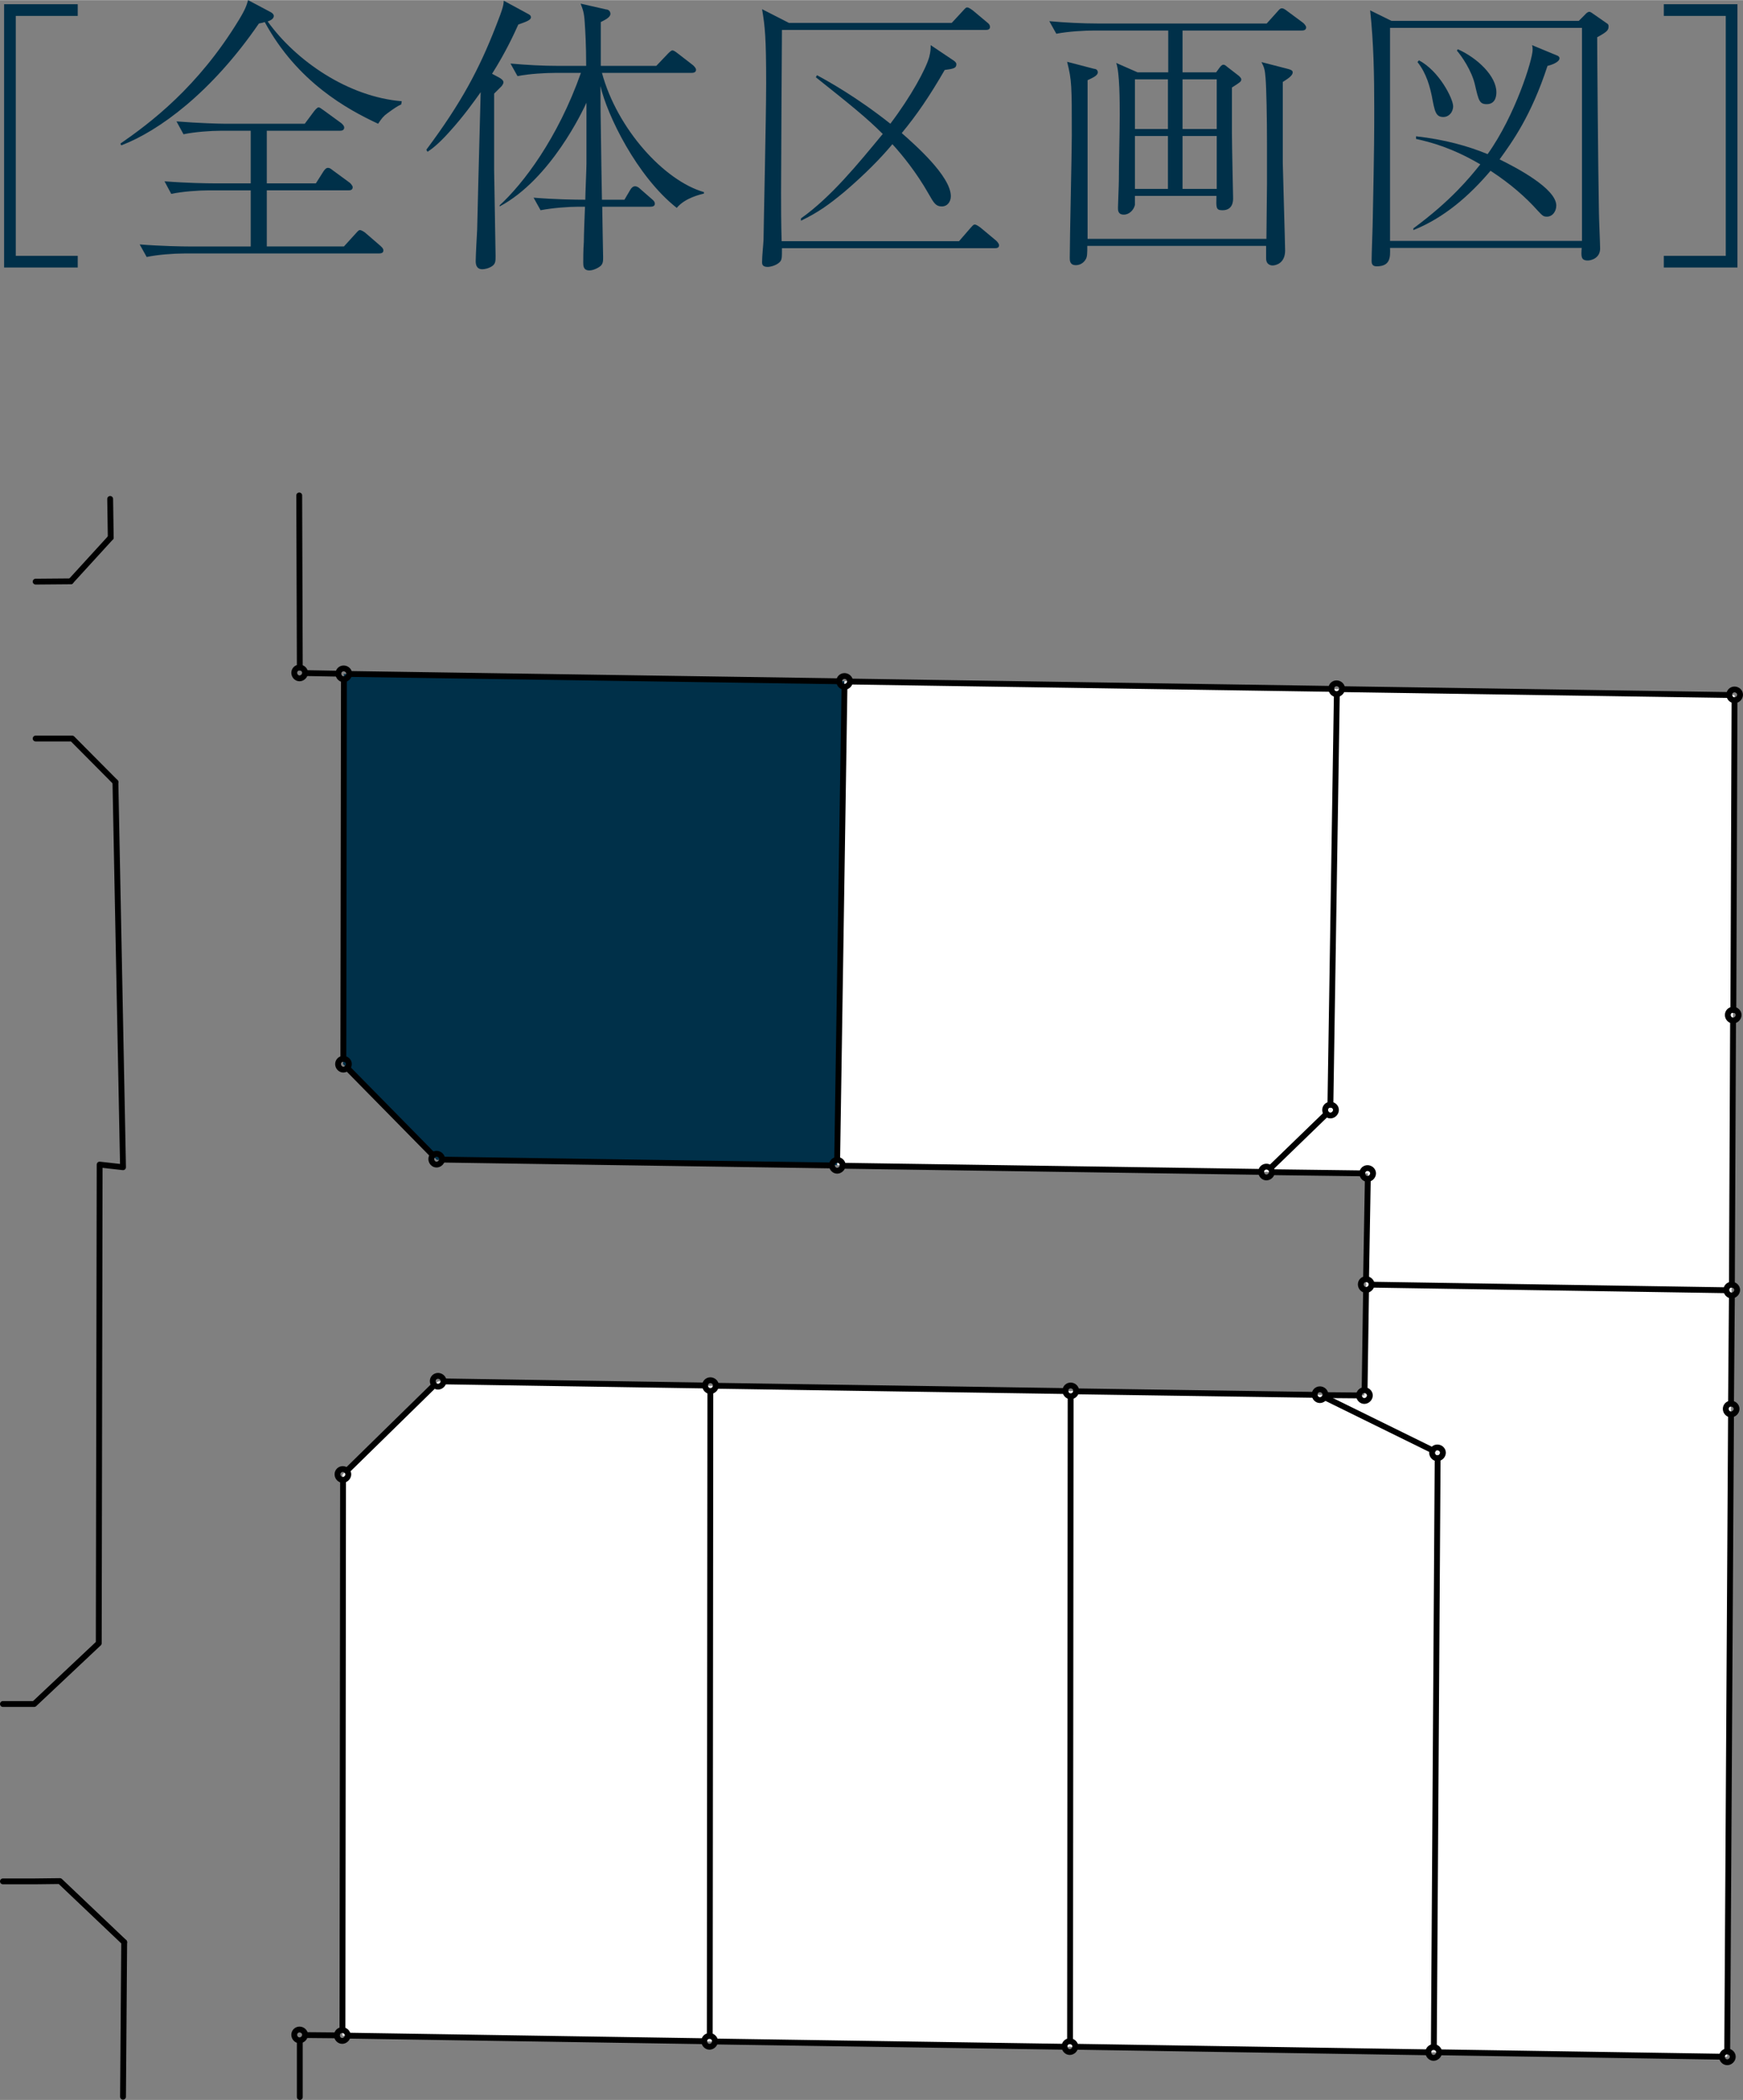 <?xml version="1.0" encoding="UTF-8"?><svg id="_レイヤー_2" xmlns="http://www.w3.org/2000/svg" width="21.04mm" height="25.35mm" viewBox="0 0 59.65 71.86"><rect x="0" y="0" width="59.65" height="71.86" fill="#808080" stroke="none"/><g id="_ミニ区画"><path d="M.54,8.75h2.12v.4H.14V.14h2.52v.4H.54v8.22Z" style="fill:#003049;"/><path d="M13.73,3.57c-.12.05-.25.14-.47.3-.14.1-.2.18-.32.36-1.05-.49-2.76-1.42-3.88-3.48-.05.02-.06.02-.2.05-1.62,2.36-3.42,3.68-4.71,4.17l-.03-.06c1.01-.7,2.65-1.92,4.06-4.24.23-.38.26-.5.31-.67l.79.42s.09.05.09.12c0,.12-.16.17-.21.19.98,1.36,2.76,2.58,4.59,2.73l-.02.11ZM12.96,8.67h-6.66c-.35,0-.91.04-1.28.12l-.24-.43c.75.06,1.48.07,1.66.07h2.14v-1.92h-1.43c-.35,0-.91.04-1.29.12l-.23-.43c.75.06,1.47.07,1.66.07h1.29v-1.8h-1.02c-.35,0-.9.04-1.28.12l-.24-.44c.75.06,1.48.08,1.66.08h2.73l.32-.43s.1-.13.15-.13c.04,0,.08.03.19.11l.59.43s.1.08.1.15c0,.1-.09.11-.15.11h-2.5v1.8h1.68l.26-.41c.04-.06.09-.12.15-.12s.09.02.19.1l.56.41s.1.09.1.15c0,.1-.08.11-.15.11h-2.79v1.92h2.64l.4-.44c.1-.11.11-.12.15-.12.05,0,.16.07.19.1l.51.44c.06.06.1.09.1.16,0,.09-.09.1-.16.1Z" style="fill:#003049;"/><path d="M17.74.83c-.14.31-.42.93-.9,1.69l.26.14s.13.07.13.15c0,.05-.04.1-.06.13l-.26.26c0,.41,0,2.23,0,2.6,0,.17.05,2.77.05,2.95,0,.17,0,.26-.1.34-.12.09-.28.12-.35.12-.22,0-.23-.19-.23-.28,0-.17.04-.92.05-1.08.01-.44.06-2.53.12-4.7-.2.28-.57.81-1.09,1.38-.36.4-.59.57-.73.66l-.04-.07c1.21-1.62,1.81-2.77,2.37-4.2.26-.66.27-.74.28-.9l.83.45c.06.03.1.06.1.12,0,.09-.16.15-.42.24ZM23.16,7.11c-1.37-1.08-2.39-3.19-2.61-4.17,0,.68,0,.73.03,2.71,0,.16.02,1.02.02,1.18h.77l.2-.34c.04-.07.1-.12.16-.12.07,0,.13.04.19.1l.39.34c.06.05.1.09.1.16s-.06.1-.15.1h-1.65c0,.16.03,1.72.03,1.73,0,.12,0,.22-.09.3-.1.08-.26.15-.38.15-.21,0-.21-.16-.21-.28,0-.04,0-.46.02-.69,0-.19.03-1.03.04-1.21h-.23c-.32,0-.88.04-1.29.12l-.24-.43c.75.06,1.38.07,1.77.07,0-.19.04-1.05.04-1.23,0-.33,0-1.79,0-2.09-.11.24-1.21,2.61-2.97,3.55v-.04c.8-.73,1.99-2.29,2.78-4.53h-.89c-.31,0-.88.03-1.28.11l-.24-.43c.55.05,1.11.08,1.66.08h.93c0-.71-.03-1.21-.05-1.49-.02-.33-.06-.43-.14-.64l.88.2c.06,0,.14.05.14.15,0,.12-.19.21-.33.28,0,.61,0,.87,0,1.5h1.9l.39-.41c.06-.06.12-.12.16-.12s.09.03.18.1l.53.41s.1.09.1.15c0,.09-.08.11-.15.11h-3.07c.52,1.92,2.13,3.69,3.49,4.08v.05c-.11.03-.64.14-.93.49Z" style="fill:#003049;"/><path d="M34.04,8.49h-7.28c0,.31,0,.35-.04.43-.1.15-.35.21-.45.21-.19,0-.19-.11-.19-.16,0-.22.04-.56.05-.77,0-.28.09-4.2.09-5.35,0-1.58-.04-1.95-.14-2.54l.92.47h5.57l.38-.41c.1-.11.11-.12.15-.12.06,0,.16.08.19.1l.49.41c.05.04.1.08.1.16,0,.09-.08.1-.15.1h-6.97c0,.13-.03,4.69-.03,5.57,0,.39,0,1.04.02,1.66h6.07l.39-.45c.1-.11.11-.12.15-.12.06,0,.16.08.19.1l.54.45s.1.09.1.16c0,.09-.08.1-.15.1ZM32.33,2.39c-.52.9-.95,1.53-1.47,2.16.43.38,1.68,1.47,1.68,2.16,0,.18-.11.35-.31.35s-.27-.11-.45-.43c-.42-.74-.91-1.34-1.24-1.7-.38.46-.94,1.03-1.63,1.62-.53.44-.9.71-1.5,1v-.08c1.03-.73,1.94-1.85,2.8-2.89-.55-.55-1.06-.96-2.29-1.94l.04-.07c.37.2,1.35.74,2.51,1.66.71-.94,1.21-1.86,1.33-2.28.05-.19.05-.3.05-.41l.79.53c.07.05.09.09.09.12,0,.15-.12.16-.4.2Z" style="fill:#003049;"/><path d="M44.53,1.04h-4.06v1.43h1.15l.11-.15c.05-.07.09-.11.14-.11s.09.04.15.09l.35.27s.11.08.11.14c0,.08-.04.1-.32.28v1.6c0,.34.04,2.15.04,2.19,0,.08,0,.41-.36.41-.23,0-.22-.08-.21-.49h-2.79c0,.08,0,.27,0,.31-.04.17-.19.33-.38.33-.2,0-.2-.15-.2-.23,0-.13.03-.78.03-.93,0-.62.03-1.62.03-2.25,0-.44,0-1.46-.12-1.78l.73.32h1.05v-1.43h-2.54c-.31,0-.88.03-1.29.11l-.24-.43c.53.05,1.14.08,1.67.08h5.77l.36-.4c.07-.08.1-.12.16-.12.05,0,.1.03.19.1l.54.4s.1.09.1.15c0,.11-.11.11-.16.11ZM43.9,2.8v2.76c0,.14.08,2.81.08,3.01,0,.43-.31.51-.43.51-.05,0-.22-.02-.22-.24,0-.06,0-.35,0-.43h-6.12c0,.26,0,.38-.06.47-.08.13-.21.19-.33.19-.21,0-.21-.16-.21-.25,0-.66.07-3.59.07-4.19,0-1.71,0-1.88-.16-2.52l.92.24c.05,0,.13.03.13.12,0,.11-.16.18-.35.27,0,1.51,0,3.92,0,5.43h6.12c0-.3.02-1.61.02-1.88v-1.38c0-.84-.02-1.94-.05-2.25-.02-.28-.05-.37-.14-.54l.93.24c.06.02.14.04.14.11,0,.13-.22.25-.34.33ZM39.97,2.71h-1.13v1.7h1.13v-1.7ZM39.97,4.65h-1.13v1.81h1.13v-1.81ZM41.64,2.71h-1.17v1.7h1.17v-1.7ZM41.64,4.65h-1.17v1.81h1.17v-1.81Z" style="fill:#003049;"/><path d="M54.66,1.27c0,.57.03,4.38.06,6.01,0,.19.04,1.05.04,1.22,0,.34-.32.41-.42.41-.24,0-.23-.14-.21-.43h-6.56c.01.31.02.63-.46.63-.16,0-.17-.11-.17-.19,0-.23.04-1.23.04-1.44.05-2.45.05-2.97.05-3.79,0-1.11-.02-2.23-.14-3.34l.73.36h6.41l.21-.21s.08-.1.15-.1c.04,0,.08.03.15.08l.43.3c.06.04.08.05.08.12,0,.13-.06.19-.39.37ZM54.14.95h-6.57v7.29h6.57V.95ZM52.96,2.25c-.56,1.71-1.2,2.59-1.64,3.2.59.29,1.94,1,1.94,1.58,0,.2-.13.38-.32.38-.12,0-.15-.03-.31-.2-.41-.46-.93-.92-1.62-1.37-.73.86-1.59,1.61-2.64,2.03v-.06c1.29-.95,1.93-1.74,2.29-2.19-.97-.57-1.7-.76-2.2-.87v-.09c.99.11,1.8.34,2.45.61.95-1.33,1.54-3.24,1.54-3.57,0-.05,0-.09-.02-.16l.82.34c.06.02.12.05.12.11,0,.14-.31.24-.41.26ZM49.4,4c-.27,0-.3-.19-.4-.72-.06-.28-.17-.76-.49-1.16l.05-.06c.7.37,1.17,1.32,1.17,1.57,0,.22-.16.37-.33.37ZM50.88,3.56c-.25,0-.28-.13-.4-.65-.11-.5-.47-1.01-.62-1.18l.03-.05c.69.31,1.32.93,1.32,1.47,0,.07,0,.41-.33.41Z" style="fill:#003049;"/><path d="M59.06.54h-2.12V.14h2.52v9.01h-2.52v-.4h2.12V.54Z" style="fill:#003049;"/><polygon points="28.9 23.31 28.65 39.87 14.95 39.69 11.74 36.41 11.77 23.06 28.9 23.31" style="fill:#003049;"/><polygon points="24.28 69.86 11.72 69.66 11.72 50.46 14.99 47.27 24.3 47.42 24.28 69.86" style="fill:#fff;"/><polygon points="36.61 70.04 24.28 69.86 24.3 47.42 36.64 47.6 36.61 70.04" style="fill:#fff;"/><polygon points="28.9 23.31 45.74 23.58 45.53 37.99 43.34 40.1 28.65 39.87 28.9 23.31" style="fill:#fff;"/><polygon points="36.61 70.04 36.64 47.6 45.17 47.73 49.19 49.71 49.07 70.23 36.61 70.04" style="fill:#fff;"/><polygon points="59.36 23.78 59.26 44.14 46.75 43.96 46.81 40.15 43.34 40.1 45.53 37.99 45.74 23.58 59.36 23.78" style="fill:#fff;"/><polygon points="59.11 70.38 59.26 44.14 46.75 43.96 46.69 47.75 45.17 47.73 49.19 49.71 49.07 70.23 59.11 70.38" style="fill:#fff;"/><polyline points="1.22 25.27 2.47 25.27 3.95 26.76" style="fill:none; stroke:#000; stroke-linecap:round; stroke-linejoin:round; stroke-width:.2px;"/><line x1="3.79" y1="18.39" x2="2.42" y2="19.89" style="fill:none; stroke:#000; stroke-linecap:round; stroke-linejoin:round; stroke-width:.2px;"/><line x1="1.22" y1="19.9" x2="2.42" y2="19.89" style="fill:none; stroke:#000; stroke-linecap:round; stroke-linejoin:round; stroke-width:.2px;"/><line x1="10.26" y1="22.84" x2="10.24" y2="16.95" style="fill:none; stroke:#000; stroke-linecap:round; stroke-linejoin:round; stroke-width:.2px;"/><polyline points="3.95 26.76 4.21 39.94 3.41 39.85 3.38 56.23 1.17 58.31 .1 58.31" style="fill:none; stroke:#000; stroke-linecap:round; stroke-linejoin:round; stroke-width:.2px;"/><polyline points=".1 64.38 1.18 64.38 2.05 64.37 4.25 66.46" style="fill:none; stroke:#000; stroke-linecap:round; stroke-linejoin:round; stroke-width:.2px;"/><line x1="4.25" y1="66.46" x2="4.21" y2="71.75" style="fill:none; stroke:#000; stroke-linecap:round; stroke-linejoin:round; stroke-width:.2px;"/><line x1="10.26" y1="71.76" x2="10.26" y2="69.83" style="fill:none; stroke:#000; stroke-linecap:round; stroke-linejoin:round; stroke-width:.2px;"/><path d="M10.44,23.02c0-.1-.09-.18-.19-.18s-.18.08-.18.18.08.19.18.19.19-.09.19-.19" style="fill:none; stroke:#000; stroke-linecap:round; stroke-linejoin:round; stroke-width:.2px;"/><path d="M10.44,69.63c0-.1-.09-.18-.19-.18s-.18.08-.18.18.08.19.18.19.19-.09.19-.19" style="fill:none; stroke:#000; stroke-linecap:round; stroke-linejoin:round; stroke-width:.2px;"/><path d="M11.95,23.05c0-.1-.09-.18-.19-.18s-.18.08-.18.18.08.19.18.19.19-.09.19-.19" style="fill:none; stroke:#000; stroke-linecap:round; stroke-linejoin:round; stroke-width:.2px;"/><path d="M11.94,36.41c0-.1-.09-.18-.19-.18s-.18.08-.18.18.08.19.18.19.19-.09.19-.19" style="fill:none; stroke:#000; stroke-linecap:round; stroke-linejoin:round; stroke-width:.2px;"/><path d="M15.13,39.66c0-.1-.09-.18-.19-.18s-.18.08-.18.18.08.19.18.19.19-.09.19-.19" style="fill:none; stroke:#000; stroke-linecap:round; stroke-linejoin:round; stroke-width:.2px;"/><path d="M28.84,39.87c0-.1-.09-.18-.19-.18s-.18.08-.18.18.08.19.18.19.19-.09.19-.19" style="fill:none; stroke:#000; stroke-linecap:round; stroke-linejoin:round; stroke-width:.2px;"/><path d="M29.09,23.31c0-.1-.09-.18-.19-.18s-.18.08-.18.18.08.19.18.19.19-.09.19-.19" style="fill:none; stroke:#000; stroke-linecap:round; stroke-linejoin:round; stroke-width:.2px;"/><path d="M43.53,40.1c0-.1-.09-.18-.19-.18s-.18.08-.18.18.08.19.18.19.19-.09.19-.19" style="fill:none; stroke:#000; stroke-linecap:round; stroke-linejoin:round; stroke-width:.2px;"/><path d="M46.99,40.15c0-.1-.09-.18-.19-.18s-.18.08-.18.18.08.19.18.19.19-.09.19-.19" style="fill:none; stroke:#000; stroke-linecap:round; stroke-linejoin:round; stroke-width:.2px;"/><path d="M59.5,34.73c0-.1-.09-.18-.19-.18s-.18.08-.18.18.08.19.18.19.19-.09.19-.19" style="fill:none; stroke:#000; stroke-linecap:round; stroke-linejoin:round; stroke-width:.2px;"/><path d="M59.55,23.77c0-.1-.09-.18-.19-.18s-.18.08-.18.18.08.19.18.19.19-.09.19-.19" style="fill:none; stroke:#000; stroke-linecap:round; stroke-linejoin:round; stroke-width:.2px;"/><path d="M45.93,23.56c0-.1-.09-.18-.19-.18s-.18.08-.18.18.08.19.18.19.19-.09.19-.19" style="fill:none; stroke:#000; stroke-linecap:round; stroke-linejoin:round; stroke-width:.2px;"/><path d="M45.72,37.98c0-.1-.09-.18-.19-.18s-.18.08-.18.18.08.19.18.19.19-.09.19-.19" style="fill:none; stroke:#000; stroke-linecap:round; stroke-linejoin:round; stroke-width:.2px;"/><path d="M59.3,70.38c0-.1-.09-.18-.19-.18s-.18.08-.18.18.08.19.18.19.19-.09.19-.19" style="fill:none; stroke:#000; stroke-linecap:round; stroke-linejoin:round; stroke-width:.2px;"/><path d="M59.43,48.21c0-.1-.09-.18-.19-.18s-.18.08-.18.18.08.19.18.19.19-.09.19-.19" style="fill:none; stroke:#000; stroke-linecap:round; stroke-linejoin:round; stroke-width:.2px;"/><path d="M59.45,44.14c0-.1-.09-.18-.19-.18s-.18.08-.18.18.08.19.18.19.19-.09.19-.19" style="fill:none; stroke:#000; stroke-linecap:round; stroke-linejoin:round; stroke-width:.2px;"/><path d="M46.94,43.95c0-.1-.09-.18-.19-.18s-.18.08-.18.18.08.19.18.19.19-.09.19-.19" style="fill:none; stroke:#000; stroke-linecap:round; stroke-linejoin:round; stroke-width:.2px;"/><path d="M46.88,47.75c0-.1-.09-.18-.19-.18s-.18.08-.18.18.08.19.18.19.19-.09.19-.19" style="fill:none; stroke:#000; stroke-linecap:round; stroke-linejoin:round; stroke-width:.2px;"/><path d="M15.18,47.26c0-.1-.09-.18-.19-.18s-.18.08-.18.18.08.19.18.19.19-.09.19-.19" style="fill:none; stroke:#000; stroke-linecap:round; stroke-linejoin:round; stroke-width:.2px;"/><path d="M11.92,50.45c0-.1-.09-.18-.19-.18s-.18.08-.18.18.08.19.18.19.19-.09.19-.19" style="fill:none; stroke:#000; stroke-linecap:round; stroke-linejoin:round; stroke-width:.2px;"/><path d="M11.9,69.65c0-.1-.09-.18-.19-.18s-.18.08-.18.18.08.19.18.19.19-.09.19-.19" style="fill:none; stroke:#000; stroke-linecap:round; stroke-linejoin:round; stroke-width:.2px;"/><path d="M49.25,70.23c0-.1-.09-.18-.19-.18s-.18.08-.18.18.08.19.18.19.19-.09.19-.19" style="fill:none; stroke:#000; stroke-linecap:round; stroke-linejoin:round; stroke-width:.2px;"/><path d="M49.38,49.71c0-.1-.09-.18-.19-.18s-.18.08-.18.18.08.19.18.19.19-.09.19-.19" style="fill:none; stroke:#000; stroke-linecap:round; stroke-linejoin:round; stroke-width:.2px;"/><path d="M45.36,47.72c0-.1-.09-.18-.19-.18s-.18.08-.18.18.08.19.18.19.19-.09.19-.19" style="fill:none; stroke:#000; stroke-linecap:round; stroke-linejoin:round; stroke-width:.2px;"/><path d="M36.83,47.59c0-.1-.09-.18-.19-.18s-.18.08-.18.18.08.19.18.19.19-.09.19-.19" style="fill:none; stroke:#000; stroke-linecap:round; stroke-linejoin:round; stroke-width:.2px;"/><path d="M24.5,47.41c0-.1-.09-.18-.19-.18s-.18.08-.18.18.08.19.18.19.19-.09.19-.19" style="fill:none; stroke:#000; stroke-linecap:round; stroke-linejoin:round; stroke-width:.2px;"/><path d="M24.47,69.85c0-.1-.09-.18-.19-.18s-.18.08-.18.18.08.19.18.19.19-.09.19-.19" style="fill:none; stroke:#000; stroke-linecap:round; stroke-linejoin:round; stroke-width:.2px;"/><path d="M36.8,70.03c0-.1-.09-.18-.19-.18s-.18.08-.18.18.08.19.18.19.19-.09.19-.19" style="fill:none; stroke:#000; stroke-linecap:round; stroke-linejoin:round; stroke-width:.2px;"/><line x1="10.45" y1="69.64" x2="11.53" y2="69.65" style="fill:none; stroke:#000; stroke-linecap:round; stroke-linejoin:round; stroke-width:.2px;"/><line x1="11.57" y1="23.05" x2="10.45" y2="23.03" style="fill:none; stroke:#000; stroke-linecap:round; stroke-linejoin:round; stroke-width:.2px;"/><line x1="28.72" y1="23.31" x2="11.96" y2="23.06" style="fill:none; stroke:#000; stroke-linecap:round; stroke-linejoin:round; stroke-width:.2px;"/><line x1="11.77" y1="23.24" x2="11.75" y2="36.23" style="fill:none; stroke:#000; stroke-linecap:round; stroke-linejoin:round; stroke-width:.2px;"/><line x1="11.89" y1="36.55" x2="14.82" y2="39.53" style="fill:none; stroke:#000; stroke-linecap:round; stroke-linejoin:round; stroke-width:.2px;"/><line x1="15.14" y1="39.68" x2="28.46" y2="39.88" style="fill:none; stroke:#000; stroke-linecap:round; stroke-linejoin:round; stroke-width:.2px;"/><line x1="28.84" y1="39.89" x2="43.16" y2="40.1" style="fill:none; stroke:#000; stroke-linecap:round; stroke-linejoin:round; stroke-width:.2px;"/><line x1="45.56" y1="23.57" x2="29.09" y2="23.32" style="fill:none; stroke:#000; stroke-linecap:round; stroke-linejoin:round; stroke-width:.2px;"/><line x1="28.9" y1="23.51" x2="28.65" y2="39.69" style="fill:none; stroke:#000; stroke-linecap:round; stroke-linejoin:round; stroke-width:.2px;"/><line x1="43.54" y1="40.11" x2="46.62" y2="40.15" style="fill:none; stroke:#000; stroke-linecap:round; stroke-linejoin:round; stroke-width:.2px;"/><line x1="46.81" y1="40.34" x2="46.75" y2="43.77" style="fill:none; stroke:#000; stroke-linecap:round; stroke-linejoin:round; stroke-width:.2px;"/><line x1="59.27" y1="43.96" x2="59.31" y2="34.94" style="fill:none; stroke:#000; stroke-linecap:round; stroke-linejoin:round; stroke-width:.2px;"/><line x1="59.32" y1="34.56" x2="59.36" y2="23.97" style="fill:none; stroke:#000; stroke-linecap:round; stroke-linejoin:round; stroke-width:.2px;"/><line x1="59.17" y1="23.78" x2="45.94" y2="23.58" style="fill:none; stroke:#000; stroke-linecap:round; stroke-linejoin:round; stroke-width:.2px;"/><line x1="45.75" y1="23.76" x2="45.53" y2="37.8" style="fill:none; stroke:#000; stroke-linecap:round; stroke-linejoin:round; stroke-width:.2px;"/><line x1="45.39" y1="38.12" x2="43.48" y2="39.97" style="fill:none; stroke:#000; stroke-linecap:round; stroke-linejoin:round; stroke-width:.2px;"/><line x1="49.26" y1="70.23" x2="58.92" y2="70.38" style="fill:none; stroke:#000; stroke-linecap:round; stroke-linejoin:round; stroke-width:.2px;"/><line x1="59.11" y1="70.19" x2="59.24" y2="48.41" style="fill:none; stroke:#000; stroke-linecap:round; stroke-linejoin:round; stroke-width:.2px;"/><line x1="59.24" y1="48.03" x2="59.27" y2="44.34" style="fill:none; stroke:#000; stroke-linecap:round; stroke-linejoin:round; stroke-width:.2px;"/><line x1="59.07" y1="44.15" x2="46.94" y2="43.96" style="fill:none; stroke:#000; stroke-linecap:round; stroke-linejoin:round; stroke-width:.2px;"/><line x1="46.75" y1="44.15" x2="46.7" y2="47.57" style="fill:none; stroke:#000; stroke-linecap:round; stroke-linejoin:round; stroke-width:.2px;"/><line x1="46.5" y1="47.75" x2="45.36" y2="47.74" style="fill:none; stroke:#000; stroke-linecap:round; stroke-linejoin:round; stroke-width:.2px;"/><line x1="24.12" y1="47.41" x2="15.18" y2="47.27" style="fill:none; stroke:#000; stroke-linecap:round; stroke-linejoin:round; stroke-width:.2px;"/><line x1="14.85" y1="47.41" x2="11.87" y2="50.33" style="fill:none; stroke:#000; stroke-linecap:round; stroke-linejoin:round; stroke-width:.2px;"/><line x1="11.74" y1="50.66" x2="11.72" y2="69.47" style="fill:none; stroke:#000; stroke-linecap:round; stroke-linejoin:round; stroke-width:.2px;"/><line x1="11.91" y1="69.66" x2="24.1" y2="69.85" style="fill:none; stroke:#000; stroke-linecap:round; stroke-linejoin:round; stroke-width:.2px;"/><line x1="36.81" y1="70.04" x2="48.88" y2="70.23" style="fill:none; stroke:#000; stroke-linecap:round; stroke-linejoin:round; stroke-width:.2px;"/><line x1="49.07" y1="70.04" x2="49.2" y2="49.9" style="fill:none; stroke:#000; stroke-linecap:round; stroke-linejoin:round; stroke-width:.2px;"/><line x1="49.03" y1="49.63" x2="45.35" y2="47.82" style="fill:none; stroke:#000; stroke-linecap:round; stroke-linejoin:round; stroke-width:.2px;"/><line x1="44.98" y1="47.73" x2="36.83" y2="47.61" style="fill:none; stroke:#000; stroke-linecap:round; stroke-linejoin:round; stroke-width:.2px;"/><line x1="36.46" y1="47.6" x2="24.5" y2="47.42" style="fill:none; stroke:#000; stroke-linecap:round; stroke-linejoin:round; stroke-width:.2px;"/><line x1="24.31" y1="47.6" x2="24.29" y2="69.66" style="fill:none; stroke:#000; stroke-linecap:round; stroke-linejoin:round; stroke-width:.2px;"/><line x1="24.47" y1="69.86" x2="36.43" y2="70.04" style="fill:none; stroke:#000; stroke-linecap:round; stroke-linejoin:round; stroke-width:.2px;"/><line x1="36.62" y1="69.85" x2="36.64" y2="47.79" style="fill:none; stroke:#000; stroke-linecap:round; stroke-linejoin:round; stroke-width:.2px;"/><line x1="3.79" y1="18.39" x2="3.77" y2="17.07" style="fill:none; stroke:#000; stroke-linecap:round; stroke-linejoin:round; stroke-width:.2px;"/></g></svg>